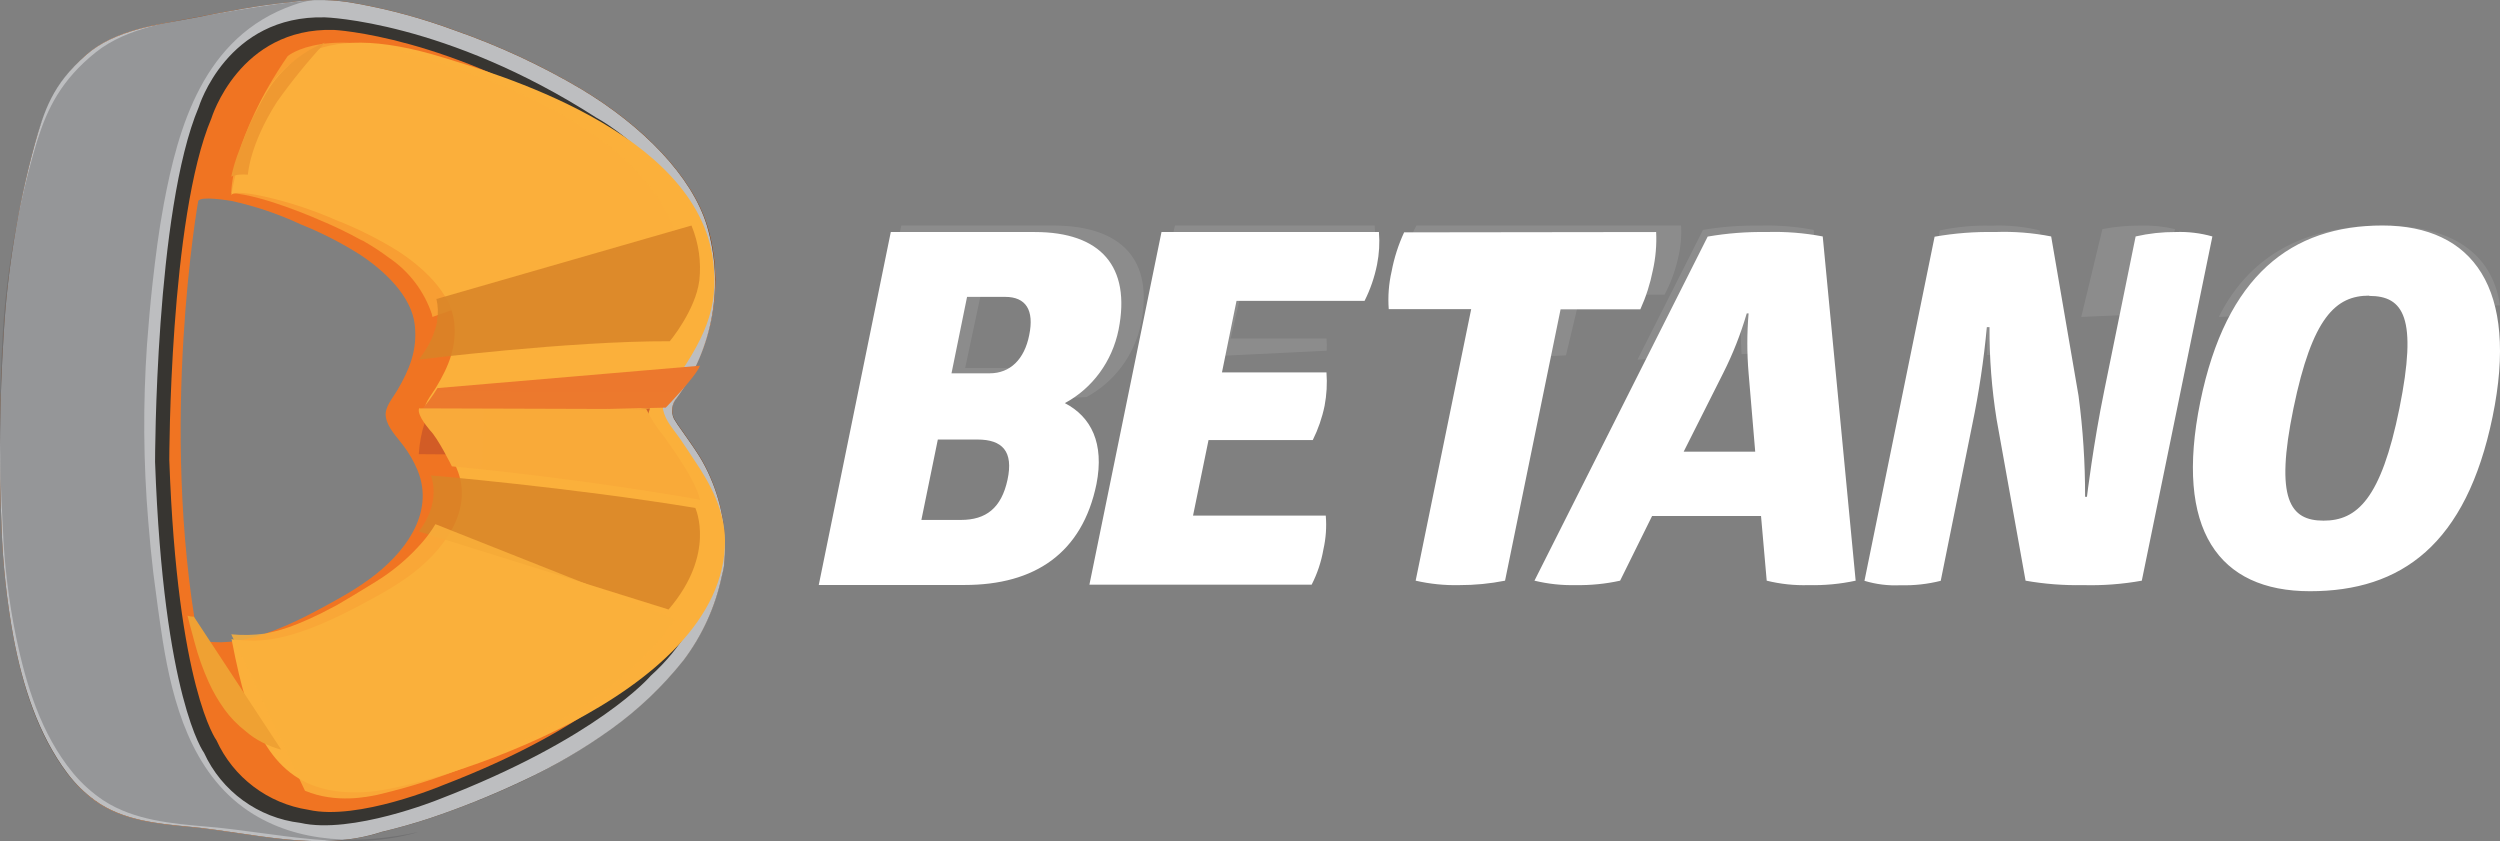 <svg width="107" height="36" viewBox="0 0 107 36" fill="none" xmlns="http://www.w3.org/2000/svg">
<rect x="0" y="0" width="107" height="36" fill="#808080" stroke="none"/>
<path d="M44.29 9.931C47.111 9.931 48.41 11.406 47.876 14.107C47.604 15.463 46.759 16.619 45.576 17.253C46.705 17.84 47.271 18.973 46.929 20.716C46.322 23.676 44.288 25.037 41.285 25.037H35.043L38.126 9.931H44.29ZM41.128 22.253C42.197 22.253 42.86 21.749 43.122 20.532C43.384 19.316 42.9 18.812 41.834 18.812H40.139L39.435 22.253H41.128ZM42.358 15.978C43.242 15.978 43.847 15.371 44.05 14.343C44.272 13.271 43.908 12.706 43.02 12.706H41.39L40.724 15.978H42.358ZM59.018 9.931C59.057 10.396 59.029 10.865 58.938 11.323C58.83 11.864 58.65 12.386 58.404 12.876H52.923L52.3 15.939H56.773C56.809 16.416 56.782 16.897 56.693 17.367C56.588 17.878 56.418 18.371 56.187 18.834H51.725L51.062 22.067H56.743C56.784 22.552 56.749 23.04 56.642 23.514C56.551 24.041 56.381 24.551 56.139 25.023H46.627L49.712 9.931H59.018ZM70.883 9.931C70.91 10.48 70.862 11.032 70.742 11.568C70.628 12.145 70.449 12.706 70.207 13.238H66.793L64.416 24.853C63.772 24.981 63.118 25.044 62.462 25.043C61.833 25.058 61.205 24.994 60.59 24.853L62.967 13.23H59.438C59.398 12.688 59.439 12.143 59.561 11.615C59.67 11.037 59.85 10.475 60.096 9.945L70.883 9.931ZM75.607 9.931C76.413 9.906 77.22 9.969 78.013 10.12L79.422 24.853C78.76 24.996 78.085 25.059 77.409 25.043C76.806 25.062 76.203 24.998 75.615 24.853L75.372 22.086H70.709L69.341 24.853C68.718 24.99 68.082 25.053 67.445 25.043C66.85 25.057 66.255 24.993 65.675 24.853L73.089 10.126C73.921 9.983 74.764 9.917 75.607 9.931ZM74.76 13.414C74.502 14.298 74.165 15.155 73.752 15.972L72.062 19.33H75.123L74.84 15.972C74.768 15.121 74.768 14.265 74.84 13.414H74.76ZM85.454 17.946C85.246 16.642 85.144 15.322 85.151 14.001H85.037C84.907 15.404 84.699 16.799 84.413 18.177L83.063 24.859C82.503 25 81.927 25.064 81.35 25.048C80.826 25.075 80.302 25.011 79.799 24.859L82.801 10.131C83.654 9.981 84.519 9.914 85.384 9.931C86.19 9.901 86.997 9.964 87.79 10.12L88.961 16.938C89.151 18.371 89.245 19.816 89.242 21.262H89.322C89.322 21.262 89.589 19.015 90.068 16.688L91.405 10.12C91.967 9.991 92.542 9.928 93.118 9.931C93.648 9.911 94.178 9.975 94.69 10.12L91.669 24.853C90.838 25.003 89.994 25.066 89.151 25.043C88.328 25.059 87.505 24.996 86.694 24.853L85.454 17.946ZM101.967 9.652C105.857 9.652 107.812 12.358 106.683 17.835C105.555 23.311 102.775 25.304 98.866 25.304C94.958 25.304 93.057 22.673 94.172 17.197C95.278 11.782 98.08 9.652 101.967 9.652ZM101.403 12.653C99.973 12.653 98.965 13.575 98.16 17.478C97.356 21.382 98.019 22.284 99.449 22.284C100.879 22.284 101.909 21.362 102.695 17.478C103.481 13.595 102.874 12.665 101.403 12.665V12.653Z" fill="white"/>
<path opacity="0.1" d="M93.09 9.805C92.606 9.69 92.106 9.64 91.605 9.655C91.06 9.653 90.516 9.703 89.983 9.805L89.078 13.565L92.215 13.426L93.09 9.805ZM102.032 9.652C98.826 9.652 96.358 10.786 94.963 13.565L99.15 13.396C99.783 12.341 100.535 12.03 101.466 12.03C102.396 12.03 102.954 12.308 103.075 13.231L107 13.068C106.667 10.795 104.865 9.652 102.032 9.652ZM56.774 14.485H52.672L53.246 12.021H58.272C58.497 11.627 58.662 11.207 58.763 10.772C58.844 10.404 58.869 10.027 58.836 9.652H50.289L48.953 15.391L56.784 15.011C56.791 14.835 56.788 14.66 56.774 14.485ZM48.829 13.867C49.391 11.136 48.025 9.652 45.059 9.652H38.576L36.915 17.478L46.504 16.992C47.701 16.344 48.552 15.2 48.829 13.867ZM44.803 14.101C44.592 15.137 43.96 15.75 43.024 15.75H41.309L42.009 12.462H43.726C44.657 12.462 45.039 13.024 44.806 14.106L44.803 14.101ZM67.644 12.613H71.242C71.496 12.136 71.685 11.634 71.804 11.117C71.929 10.637 71.978 10.144 71.95 9.652H60.624C60.366 10.128 60.178 10.63 60.062 11.147C59.936 11.62 59.894 12.108 59.936 12.593H63.638L62.962 15.391L67.023 15.209L67.644 12.613ZM84.946 14.006H85.033C85.033 14.006 85.033 14.47 85.049 15.195L88.007 15.005L87.299 9.862C86.62 9.696 85.928 9.628 85.237 9.66C84.496 9.639 83.756 9.706 83.025 9.862L82.123 15.391L84.838 15.213C84.921 14.461 84.946 14.006 84.946 14.006ZM74.484 12.997H74.562C74.5 13.715 74.492 14.437 74.538 15.156L78.11 14.967L77.624 9.839C76.861 9.694 76.085 9.633 75.31 9.657C74.499 9.643 73.688 9.704 72.888 9.839L70.085 15.391L73.649 15.202C73.987 14.493 74.266 13.755 74.484 12.997Z" fill="white"/>
<path d="M30.421 20.452C30.283 20.126 30.12 19.811 29.934 19.51C29.7 19.139 29.442 18.783 29.192 18.424C29.084 18.271 28.963 18.109 28.86 17.93C28.712 17.632 28.755 17.276 28.968 17.021C30.988 14.163 30.793 11.321 30.285 9.677C29.622 7.536 27.537 5.401 24.906 3.821C23.184 2.802 21.364 1.956 19.473 1.296C18.117 0.795 16.719 0.412 15.295 0.154C14.344 -0.029 13.367 -0.049 12.409 0.095C11.053 0.221 9.625 0.5 8.293 0.756C6.734 1.05 4.942 1.268 3.703 2.338C2.561 3.317 1.894 4.75 1.494 6.166C0.763 8.837 0.315 11.577 0.156 14.34C-0.017 17.077 -0.046 19.822 0.069 22.562C0.122 24.158 0.294 25.747 0.584 27.317C0.968 29.335 1.636 31.437 2.886 33.102C3.221 33.549 3.62 33.945 4.071 34.277C5.241 35.117 6.726 35.263 8.12 35.391C10.829 35.647 13.633 36.49 16.316 35.606C17.025 35.435 17.731 35.237 18.419 35.007C19.749 34.559 21.052 34.035 22.321 33.437C23.666 32.811 24.947 32.057 26.146 31.186C27.308 30.355 28.348 29.367 29.238 28.252C30.044 27.195 30.605 25.976 30.883 24.68C30.916 24.529 30.965 24.375 30.983 24.221C31.128 22.938 30.935 21.639 30.421 20.452ZM15.844 24.762C15.428 25.066 14.992 25.344 14.54 25.594C13.37 26.252 12.125 26.926 10.824 27.282C10.384 27.407 9.93 27.476 9.473 27.489C9.381 27.489 8.497 27.474 8.484 27.41C6.793 18.119 8.484 8.599 8.484 8.599C8.605 8.379 9.772 8.581 9.904 8.599C10.928 8.823 11.924 9.16 12.873 9.603C13.766 9.96 14.624 10.4 15.435 10.916C16.427 11.575 17.62 12.66 17.754 13.918C17.867 14.985 17.53 15.81 16.996 16.719C16.808 17.039 16.45 17.436 16.512 17.833C16.584 18.312 16.989 18.701 17.264 19.072C17.515 19.403 17.722 19.765 17.88 20.148C18.628 22.009 17.27 23.715 15.844 24.762Z" fill="url(#paint0_linear_2008_6866)"/>
<path d="M30.418 20.448C30.281 20.122 30.118 19.808 29.931 19.508C29.697 19.135 29.436 18.779 29.186 18.418C29.067 18.257 28.956 18.089 28.854 17.916C28.709 17.619 28.749 17.265 28.957 17.007C30.977 14.15 30.781 11.311 30.274 9.667C29.614 7.535 27.532 5.4 24.897 3.82C23.176 2.801 21.356 1.955 19.466 1.296C18.111 0.795 16.714 0.413 15.292 0.154C14.34 -0.029 13.363 -0.049 12.404 0.095C11.043 0.223 9.621 0.507 8.292 0.763C6.731 1.058 4.943 1.293 3.701 2.345C2.412 3.439 1.897 4.752 1.49 6.168C0.762 8.836 0.315 11.572 0.158 14.332C-0.016 17.071 -0.046 19.818 0.068 22.56C0.122 24.159 0.295 25.751 0.583 27.324C0.967 29.342 1.614 31.421 2.874 33.095C3.216 33.545 3.625 33.941 4.087 34.27C5.257 35.11 6.741 35.255 8.135 35.383C10.845 35.639 13.653 36.492 16.335 35.609C17.041 35.437 17.75 35.243 18.438 35.01C19.769 34.561 21.073 34.037 22.343 33.44C23.684 32.81 24.96 32.053 26.154 31.18C27.316 30.349 28.357 29.361 29.246 28.246C30.047 27.19 30.606 25.971 30.882 24.677C30.915 24.526 30.964 24.37 30.985 24.216C31.127 22.933 30.932 21.634 30.418 20.448ZM27.584 28.471C27.584 28.471 25.523 31.09 18.948 33.609C18.948 33.609 15.312 35.145 13.2 34.659C11.467 34.393 9.987 33.275 9.266 31.687C9.266 31.687 7.591 29.454 7.246 19.69C7.246 19.69 7.246 9.317 9.049 5.062C9.049 5.062 10.232 1.168 14.284 1.28C14.284 1.28 19.236 1.513 25.445 5.505C25.445 5.505 30.815 8.321 29.253 14.163C28.816 15.247 28.255 16.277 27.581 17.235C27.393 17.508 27.42 17.875 27.646 18.118C27.646 18.118 30.109 20.817 30.008 23.292C30.008 23.292 30.279 26.052 27.587 28.471H27.584Z" fill="#373531"/>
<path d="M30.408 20.448C30.27 20.122 30.106 19.808 29.919 19.508C29.685 19.137 29.427 18.781 29.175 18.42C29.055 18.259 28.944 18.091 28.842 17.918C28.705 17.621 28.755 17.271 28.971 17.025C30.527 14.904 31.003 12.185 30.259 9.667C29.61 7.535 27.516 5.399 24.889 3.82C23.168 2.801 21.348 1.957 19.457 1.298C18.103 0.796 16.707 0.414 15.285 0.156C14.334 -0.029 13.357 -0.05 12.398 0.095C11.046 0.223 9.617 0.51 8.288 0.766C6.727 1.058 4.922 1.278 3.693 2.345C2.238 3.613 1.89 4.752 1.489 6.165C0.76 8.835 0.314 11.572 0.157 14.334C-0.016 17.073 -0.046 19.818 0.067 22.56C0.121 24.155 0.294 25.744 0.582 27.314C0.966 29.331 1.633 31.433 2.882 33.094C3.219 33.544 3.623 33.94 4.08 34.269C5.249 35.111 6.735 35.255 8.126 35.385C10.835 35.641 13.642 36.491 16.323 35.608C17.029 35.439 17.737 35.242 18.425 35.012C19.756 34.563 21.059 34.038 22.329 33.44C23.677 32.819 24.962 32.07 26.164 31.202C27.326 30.368 28.366 29.378 29.255 28.261C30.057 27.199 30.615 25.976 30.89 24.677C30.923 24.526 30.97 24.372 30.988 24.218C31.125 22.933 30.926 21.634 30.408 20.448ZM27.848 28.926C27.848 28.926 25.59 31.599 18.778 34.215C18.778 34.215 15.051 35.726 12.854 35.219C11.048 35.004 9.486 33.868 8.733 32.221C8.733 32.221 6.998 29.902 6.637 19.767C6.637 19.767 6.637 8.989 8.507 4.583C8.507 4.583 9.702 0.633 13.915 0.743C13.915 0.743 19.084 0.896 25.528 5.039C25.528 5.039 31.276 8.067 29.649 14.127C29.649 14.127 29.324 15.407 28.103 17.14C28.103 17.14 27.779 17.606 27.992 17.88C27.992 17.88 30.568 20.87 30.462 23.448C30.47 23.456 30.643 26.415 27.848 28.926Z" fill="url(#paint1_linear_2008_6866)"/>
<path d="M29.715 19.691C29.509 19.386 29.317 19.075 29.104 18.774C28.805 18.342 28.485 18.032 28.375 17.514C28.366 17.256 28.427 17.001 28.551 16.773C30.211 14.479 30.758 13.19 30.526 11.207C29.872 5.573 20.976 3.088 19.007 2.474C13.355 0.722 11.557 2.756 10.581 5.788C10.285 6.623 10.057 7.479 9.897 8.349C10.025 8.113 11.205 8.39 11.338 8.416C12.389 8.655 13.413 8.993 14.396 9.426C15.317 9.787 16.201 10.229 17.038 10.749C18.06 11.412 19.287 12.504 19.439 13.767C19.556 14.842 19.21 15.673 18.66 16.587C18.465 16.913 18.097 17.312 18.158 17.708C18.233 18.189 18.649 18.585 18.935 18.956C19.184 19.293 19.389 19.659 19.546 20.046C20.32 21.858 18.935 23.631 17.467 24.685C17.04 24.988 16.595 25.265 16.133 25.516C14.927 26.177 13.646 26.855 12.304 27.212C11.851 27.339 11.383 27.409 10.911 27.422C10.818 27.422 9.94 27.406 9.908 27.344C10.132 28.517 10.335 29.322 10.463 29.747C11.389 32.853 12.971 34.106 15.8 33.889C18.439 33.679 31.03 29.858 31.03 23.142C31.011 21.85 30.427 20.737 29.715 19.691Z" fill="#FBB03B"/>
<path d="M10.63 34.71C8.177 33.062 7.386 30.023 6.969 27.446C6.816 26.468 6.685 25.49 6.56 24.507C6.475 23.773 6.402 23.039 6.345 22.305C6.136 19.796 6.118 17.276 6.291 14.764C6.356 13.894 6.43 13.026 6.526 12.156C6.654 11.017 6.796 9.877 7.008 8.747C7.63 5.436 8.71 1.561 12.551 0.218C12.832 0.115 13.125 0.042 13.424 0C11.927 0.133 10.54 0.367 9.07 0.621C7.369 0.916 5.457 1.16 4.107 2.231C2.632 3.411 2.031 4.625 1.588 6.037C0.783 8.721 0.29 11.474 0.119 14.251C-0.04 17.006 -0.04 19.768 0.119 22.523C0.178 24.111 0.367 25.692 0.686 27.254C1.109 29.279 1.75 31.417 3.126 33.085C3.497 33.535 3.939 33.933 4.439 34.266C5.729 35.108 7.363 35.254 8.897 35.383C11.878 35.639 14.97 36.494 17.922 35.606C15.452 36.15 12.758 36.135 10.63 34.71Z" fill="url(#paint2_linear_2008_6866)"/>
<path opacity="0.7" d="M9.897 8.264C9.897 8.264 9.882 5.939 12.312 2.402C12.312 2.402 13.99 0.963 18.577 2.634C19.652 2.983 24.49 4.389 27.284 7.365C27.284 7.365 28.447 8.54 28.89 9.915L18.508 13.565C18.503 13.524 18.494 13.483 18.482 13.444C18.152 12.46 17.509 11.614 16.653 11.036C16.299 10.771 15.928 10.529 15.544 10.31L15.434 10.261C14.881 9.956 14.312 9.682 13.729 9.439C13.729 9.439 11.293 8.349 9.897 8.264Z" fill="url(#paint3_linear_2008_6866)"/>
<path opacity="0.85" d="M17.923 15.391C17.923 15.391 24.362 14.59 28.667 14.605C28.667 14.605 29.767 13.289 29.932 12.002C30.02 11.208 29.905 10.407 29.595 9.652L18.679 12.797C18.75 13.09 18.76 13.392 18.709 13.688V13.781C18.583 14.357 18.316 14.905 17.923 15.391Z" fill="url(#paint4_linear_2008_6866)"/>
<path d="M28.495 17.447C28.495 17.447 29.776 16.127 29.96 15.652L18.722 16.61C18.495 16.983 18.228 17.341 17.923 17.683L28.495 17.447Z" fill="url(#paint5_linear_2008_6866)"/>
<path opacity="0.85" d="M18.174 18.107L27.82 17.478C27.616 18.059 27.534 18.794 27.594 19.509L17.923 19.439C17.954 18.958 18.041 18.5 18.174 18.107Z" fill="#CC5827"/>
<path d="M17.934 17.478L27.662 17.509C27.858 17.915 28.105 18.299 28.398 18.651C28.694 19.08 29.778 20.536 29.96 21.391C29.96 21.391 25.409 20.546 19.34 19.959C19.34 19.959 18.748 18.76 18.409 18.423C18.425 18.423 17.835 17.803 17.934 17.478Z" fill="url(#paint6_linear_2008_6866)"/>
<path opacity="0.85" d="M18.443 20.348C18.443 20.348 24.371 20.854 29.759 21.739C29.759 21.739 30.67 23.691 28.614 26.087L17.923 22.746C17.923 22.746 18.885 21.652 18.443 20.348Z" fill="url(#paint7_linear_2008_6866)"/>
<path d="M8.295 26.39L12.038 32.087C11.455 31.93 10.933 31.66 10.523 31.304C10.16 31.022 9.851 30.702 9.602 30.354C9.334 29.98 9.108 29.589 8.927 29.184C8.681 28.636 8.482 28.077 8.332 27.508C8.154 26.879 8.025 26.348 8.025 26.348C8.109 26.38 8.202 26.395 8.295 26.39Z" fill="url(#paint8_linear_2008_6866)"/>
<path d="M10.611 7.476C10.611 7.476 10.671 6.212 11.85 4.366C12.467 3.492 13.155 2.644 13.91 1.826C13.91 1.826 12.353 2.341 11.388 3.985C10.928 4.775 10.546 5.586 10.247 6.413C10.096 6.792 9.98 7.176 9.897 7.565C9.897 7.565 10.079 7.436 10.611 7.476Z" fill="url(#paint9_linear_2008_6866)"/>
<path opacity="0.85" d="M18.637 22.435L28.89 26.5C28.89 26.5 27.977 28.021 25.786 29.628C25.561 29.796 25.334 29.96 25.098 30.119C24.659 30.418 24.195 30.711 23.663 31.018C22.782 31.534 21.875 31.997 20.947 32.405C19.389 33.098 17.778 33.639 16.131 34.023C15.761 34.093 14.411 34.408 13.053 33.844L9.897 27.148C10.374 27.194 10.853 27.184 11.328 27.12C11.796 27.022 12.58 26.891 14.406 25.906C14.962 25.585 16.216 24.823 16.364 24.715C16.99 24.298 17.564 23.794 18.068 23.216C18.279 22.974 18.469 22.713 18.637 22.435Z" fill="url(#paint10_linear_2008_6866)"/>
<defs>
<linearGradient id="paint0_linear_2008_6866" x1="0.745" y1="2483.55" x2="12422.2" y2="2483.55" gradientUnits="userSpaceOnUse">
<stop offset="0.06" stop-color="#F07422"/>
<stop offset="0.83" stop-color="#AF3424"/>
</linearGradient>
<linearGradient id="paint1_linear_2008_6866" x1="0.993" y1="2483.65" x2="12418.8" y2="2483.65" gradientUnits="userSpaceOnUse">
<stop offset="0.43" stop-color="#BDBEC0"/>
<stop offset="0.65" stop-color="white"/>
<stop offset="1" stop-color="#A8AAAD"/>
</linearGradient>
<linearGradient id="paint2_linear_2008_6866" x1="3581.63" y1="248.648" x2="3581.63" y2="5069.15" gradientUnits="userSpaceOnUse">
<stop stop-color="#595A5C" stop-opacity="0.4"/>
<stop offset="0.01" stop-color="#646667" stop-opacity="0.46"/>
<stop offset="0.03" stop-color="#858786" stop-opacity="0.62"/>
<stop offset="0.05" stop-color="#A1A3A1" stop-opacity="0.76"/>
<stop offset="0.07" stop-color="#B6B9B5" stop-opacity="0.86"/>
<stop offset="0.09" stop-color="#C5C9C3" stop-opacity="0.94"/>
<stop offset="0.11" stop-color="#CED2CC" stop-opacity="0.98"/>
<stop offset="0.13" stop-color="#D1D5CF"/>
<stop offset="0.48" stop-color="#D2D3D4"/>
<stop offset="0.69" stop-color="#424143" stop-opacity="0.1"/>
<stop offset="0.71" stop-color="#59595A" stop-opacity="0.26"/>
<stop offset="0.74" stop-color="#797B7A" stop-opacity="0.48"/>
<stop offset="0.78" stop-color="#949794" stop-opacity="0.67"/>
<stop offset="0.81" stop-color="#A8ADA8" stop-opacity="0.81"/>
<stop offset="0.84" stop-color="#B7BCB7" stop-opacity="0.92"/>
<stop offset="0.87" stop-color="#C0C6C0" stop-opacity="0.98"/>
<stop offset="0.89" stop-color="#C3C9C3"/>
<stop offset="1" stop-color="#373531"/>
</linearGradient>
<linearGradient id="paint3_linear_2008_6866" x1="4026.58" y1="740.141" x2="3126.25" y2="1992.28" gradientUnits="userSpaceOnUse">
<stop stop-color="#E05926"/>
<stop offset="1" stop-color="#FBB03B"/>
</linearGradient>
<linearGradient id="paint4_linear_2008_6866" x1="-230.724" y1="680.563" x2="4304.36" y2="-707.062" gradientUnits="userSpaceOnUse">
<stop stop-color="#DB8B27"/>
<stop offset="1" stop-color="#BC4026"/>
</linearGradient>
<linearGradient id="paint5_linear_2008_6866" x1="2461.25" y1="-56.276" x2="2460.15" y2="186.062" gradientUnits="userSpaceOnUse">
<stop stop-color="#E45B25"/>
<stop offset="1" stop-color="#FBB03B"/>
</linearGradient>
<linearGradient id="paint6_linear_2008_6866" x1="4609.41" y1="290.243" x2="-319.374" y2="158.025" gradientUnits="userSpaceOnUse">
<stop stop-color="#E45B25"/>
<stop offset="1" stop-color="#FBB03B"/>
</linearGradient>
<linearGradient id="paint7_linear_2008_6866" x1="-379.748" y1="190.24" x2="3769.12" y2="1388.4" gradientUnits="userSpaceOnUse">
<stop stop-color="#DB8B27"/>
<stop offset="1" stop-color="#BC4026"/>
</linearGradient>
<linearGradient id="paint8_linear_2008_6866" x1="46.064" y1="148.522" x2="2310.05" y2="669.056" gradientUnits="userSpaceOnUse">
<stop offset="0.06" stop-color="#EFA133"/>
<stop offset="0.83" stop-color="#F26222"/>
</linearGradient>
<linearGradient id="paint9_linear_2008_6866" x1="105.058" y1="888.581" x2="1370.84" y2="427.91" gradientUnits="userSpaceOnUse">
<stop offset="0.06" stop-color="#EFA133"/>
<stop offset="0.83" stop-color="#F26222"/>
</linearGradient>
<linearGradient id="paint10_linear_2008_6866" x1="4902.44" y1="1339.75" x2="4035.16" y2="112.594" gradientUnits="userSpaceOnUse">
<stop stop-color="#E45B25"/>
<stop offset="1" stop-color="#FBB03B"/>
</linearGradient>
</defs>
</svg>
